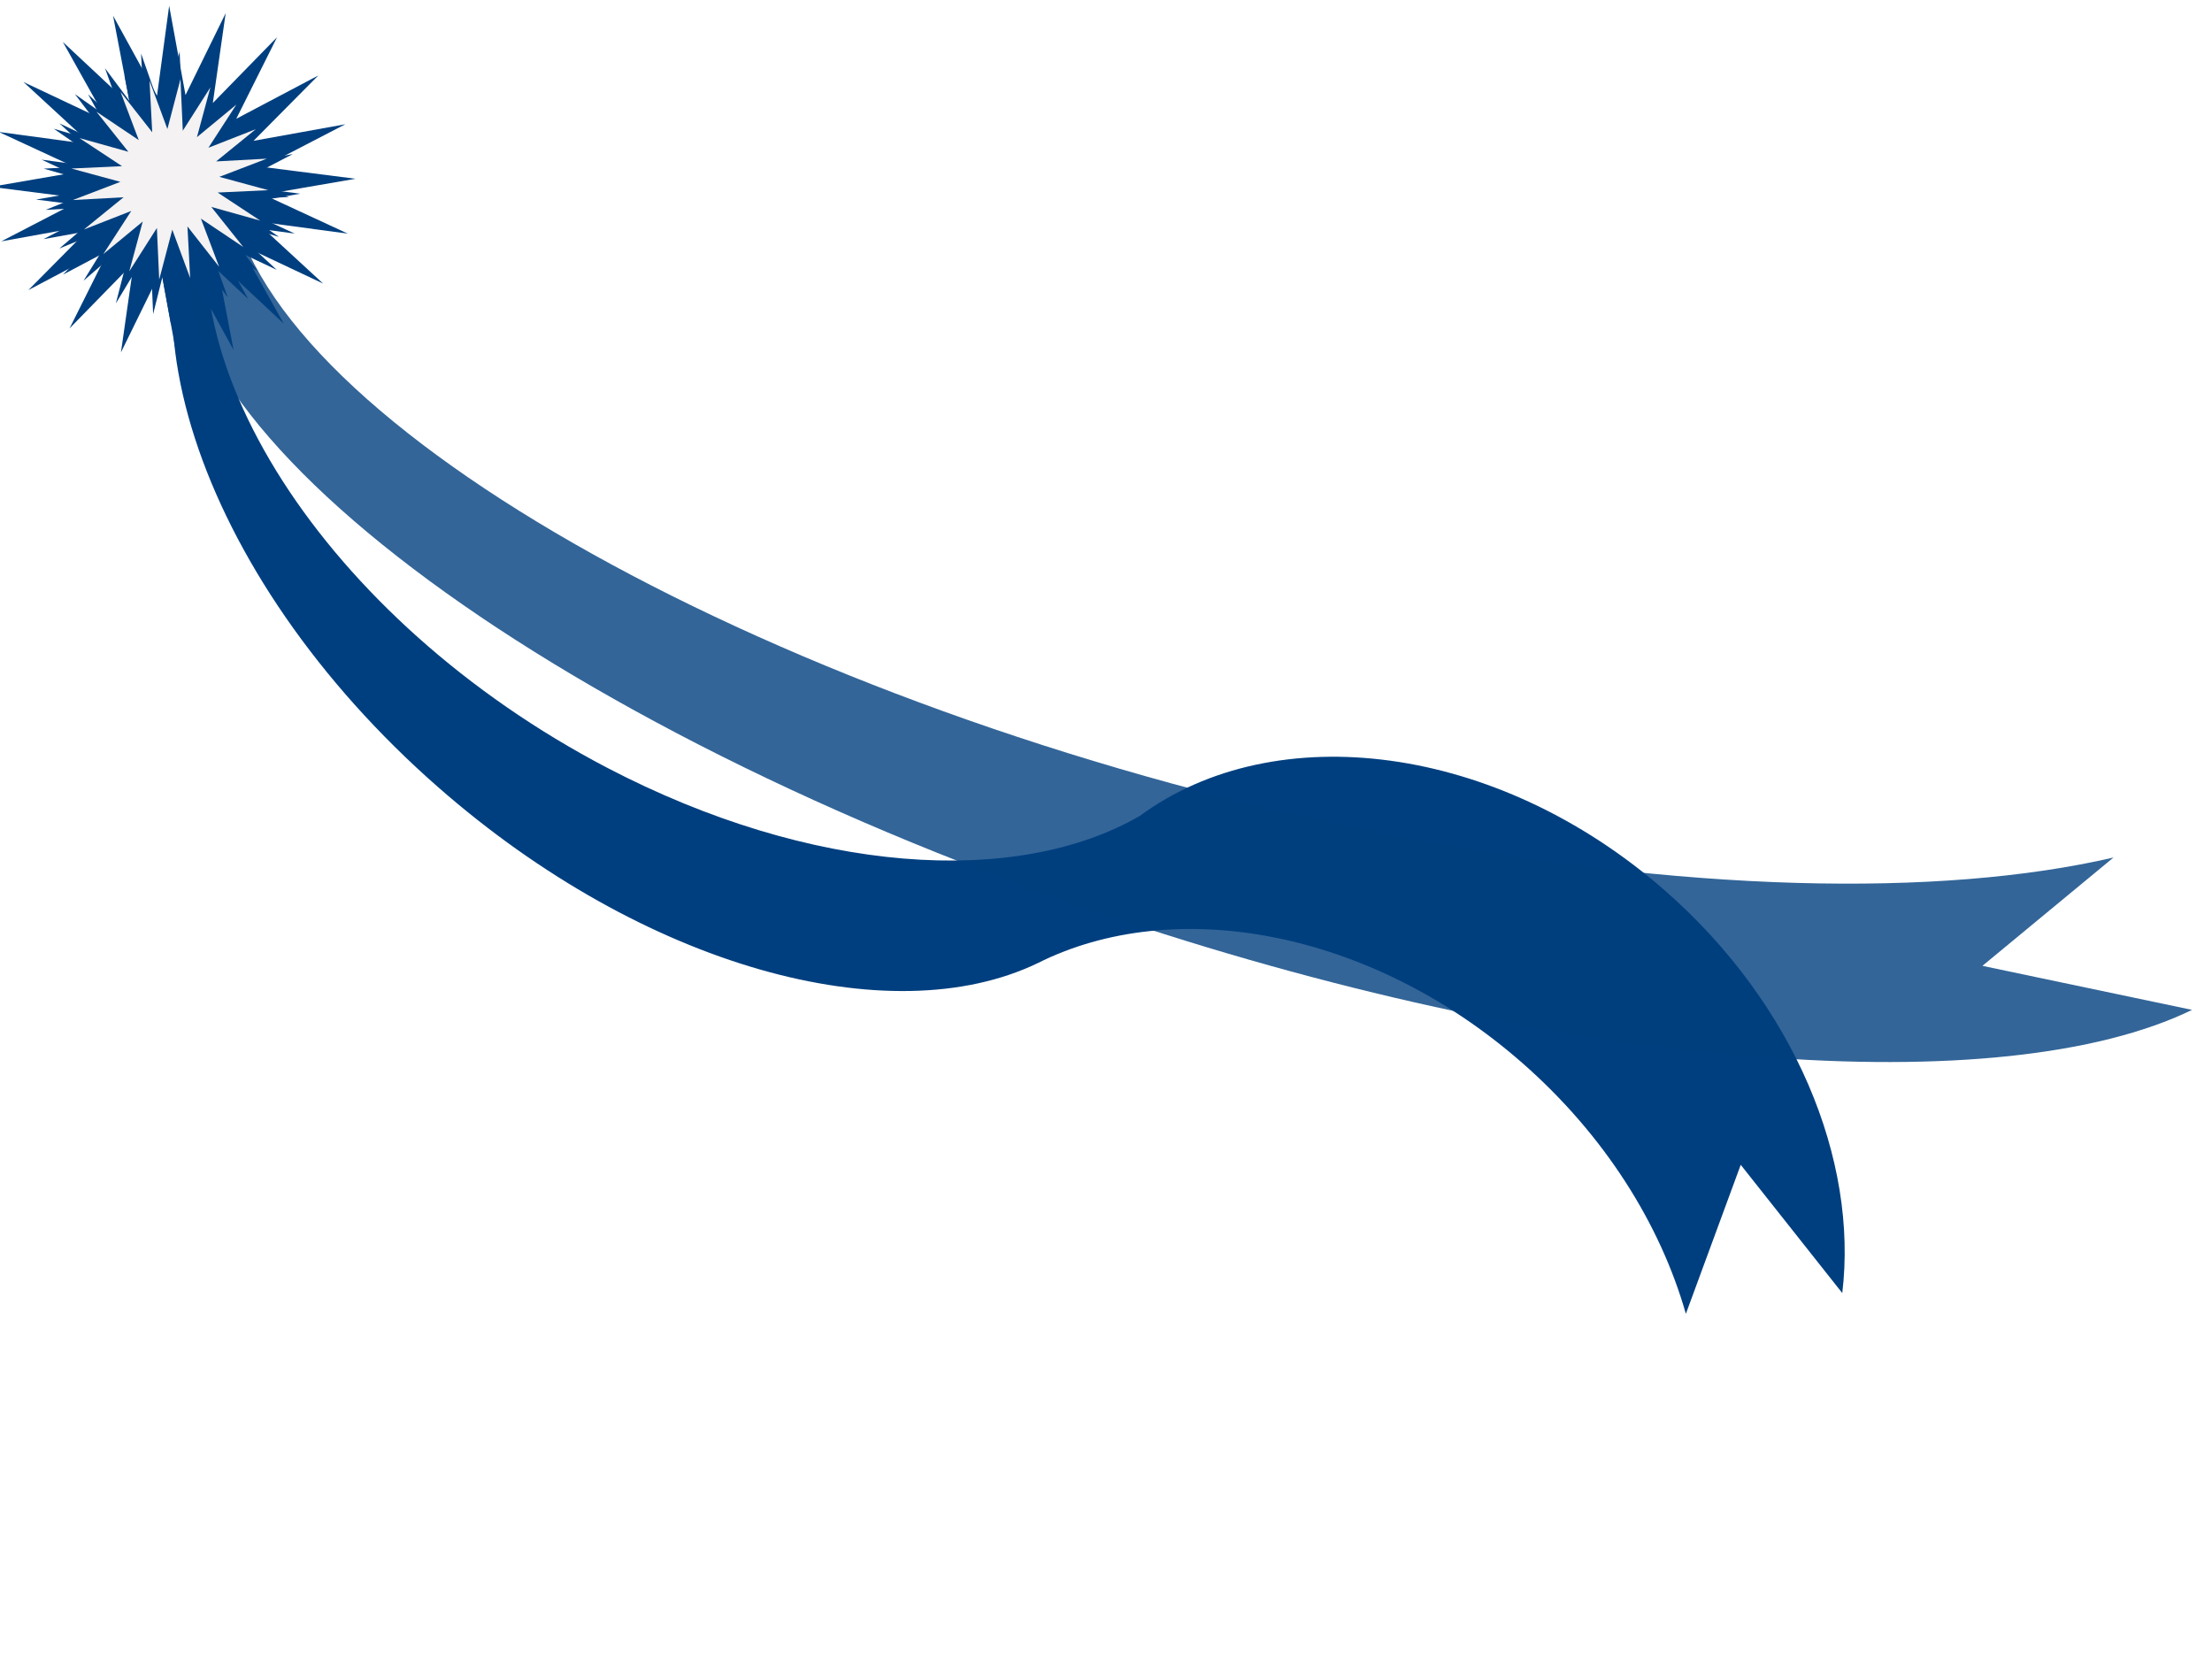 <?xml version="1.0"?><svg width="640" height="480" xmlns="http://www.w3.org/2000/svg">
 <title>BLUE RIBBON AWARD 2</title>
 <defs>
  <filter id="filter3783" color-interpolation-filters="sRGB">
   <feGaussianBlur stdDeviation="1.6" id="feGaussianBlur3785"/>
  </filter>
  <filter id="filter3869" color-interpolation-filters="sRGB">
   <feGaussianBlur stdDeviation="1.061" id="feGaussianBlur3871"/>
  </filter>
  <filter id="filter3875" color-interpolation-filters="sRGB">
   <feGaussianBlur stdDeviation="1.066" id="feGaussianBlur3877"/>
  </filter>
 </defs>
 <g>
  <title>Layer 1</title>
  <path id="path3885" d="m279.419,-60.476c1.192,0 2.376,0.04 3.557,0.109c-3.58,0.696 -7.142,1.689 -10.671,3.039c-53.379,20.425 -79.115,109.438 -57.484,198.797c15.678,64.765 51.941,111.935 91.035,125.222c47.628,10.51 83.868,64.038 83.868,128.522c0,50.019 -21.811,93.462 -53.823,115.344l8.565,-46.546l-42.893,16.456c14.632,-22.626 23.432,-51.74 23.432,-83.518c0,-58.36 -29.694,-107.768 -70.642,-124.419c-43.673,-18.657 -75.96,-84.961 -75.96,-163.887c0,-93.406 45.218,-169.119 101.015,-169.119z" fill="#003f7f" transform="rotate(-48.796 284.064,225.041) "/>
  <path id="path3715" d="m380.512,-109.251c6.979,0 13.8,1.932 20.414,5.616c-5.145,0.97 -10.268,2.971 -15.349,6.109c-57.973,35.81 -87.634,202.943 -66.239,373.262c10.941,87.097 33.116,158.149 59.925,202.018l-41.701,-26.106l7.033,61.584c-42.533,-43.612 -73.049,-162.513 -73.049,-302.344c0,-176.804 48.786,-320.14 108.966,-320.14l0,0z" fill="#003f7f" opacity="0.8" transform="rotate(-71.621 336.235,201.99) "/>
  <path d="m620.528,119.173l-6.213,-5.981l1.574,8.479l-4.06,-7.608l-1.123,8.551l-1.511,-8.491l-3.71,7.785l1.187,-8.542l-5.934,6.258l3.769,-7.757l-7.578,4.118l5.981,-6.213l-8.479,1.574l7.608,-4.061l-8.551,-1.123l8.491,-1.511l-7.785,-3.71l8.542,1.187l-6.258,-5.934l7.757,3.769l-4.118,-7.578l6.213,5.981l-1.574,-8.479l4.06,7.608l1.123,-8.551l1.511,8.491l3.71,-7.785l-1.187,8.542l5.934,-6.258l-3.769,7.757l7.578,-4.118l-5.981,6.213l8.479,-1.574l-7.608,4.061l8.551,1.123l-8.491,1.511l7.785,3.71l-8.542,-1.187l6.258,5.934l-7.757,-3.769l4.118,7.578z" id="path3763" filter="url(#filter3783)" fill="#ffffff" opacity="0.9"/>
  <path id="path3873" d="m82.1,93.642l-19.457,-18.199l4.931,25.799l-12.716,-23.149l-3.516,26.017l-4.731,-25.834l-11.619,23.688l3.718,-25.99l-18.585,19.04l11.802,-23.602l-23.731,12.528l18.732,-18.903l-26.554,4.791l23.827,-12.355l-26.778,-3.416l26.591,-4.596l-24.381,-11.289l26.751,3.612l-19.597,-18.056l24.293,11.466l-12.895,-23.056l19.457,18.198l-4.931,-25.799l12.716,23.149l3.516,-26.017l4.731,25.834l11.619,-23.688l-3.717,25.99l18.585,-19.04l-11.802,23.602l23.731,-12.528l-18.732,18.903l26.554,-4.791l-23.827,12.355l26.778,3.416l-26.591,4.596l24.381,11.289l-26.751,-3.612l19.597,18.056l-24.293,-11.466l12.895,23.056z" filter="url(#filter3875)" fill="#003f7f"/>
  <path d="m71.81,86.503l-14.106,-13.224l3.575,18.747l-9.219,-16.822l-2.549,18.905l-3.43,-18.773l-8.423,17.213l2.695,-18.886l-13.473,13.836l8.556,-17.151l-17.204,9.104l13.58,-13.737l-19.251,3.481l17.274,-8.978l-19.413,-2.482l19.277,-3.34l-17.675,-8.203l19.394,2.625l-14.207,-13.121l17.612,8.332l-9.349,-16.754l14.106,13.224l-3.575,-18.747l9.219,16.822l2.549,-18.905l3.43,18.773l8.423,-17.213l-2.695,18.886l13.473,-13.836l-8.556,17.151l17.204,-9.104l-13.58,13.737l19.251,-3.481l-17.274,8.978l19.413,2.482l-19.277,3.34l17.675,8.203l-19.394,-2.625l14.207,13.121l-17.612,-8.332l9.349,16.754z" id="path3787" fill="#003f7f"/>
  <path d="m74.605,78.543l-15.27,-10.769l6.568,18.267l-11.413,-15.293l0.973,19.546l-6.44,-18.32l-4.717,18.911l-0.836,-19.553l-9.945,16.426l4.85,-18.873l-14.2,12.332l10.061,-16.345l-17.066,7.031l14.287,-12.217l-18.26,1.042l17.114,-6.893l-17.667,-5.049l18.267,-0.895l-15.345,-10.646l17.631,5.191l-11.52,-15.201l15.27,10.769l-6.568,-18.267l11.413,15.293l-0.973,-19.546l6.44,18.32l4.717,-18.911l0.836,19.553l9.945,-16.425l-4.85,18.873l14.2,-12.332l-10.061,16.345l17.065,-7.031l-14.287,12.217l18.26,-1.042l-17.114,6.893l17.667,5.049l-18.267,0.895l15.345,10.646l-17.631,-5.191l11.52,15.201z" id="path3863" filter="url(#filter3869)" fill="#003f7f"/>
  <path id="path3861" d="m70.386,71.467l-12.258,-8.218l5.273,13.941l-9.163,-11.671l0.781,14.916l-5.17,-13.98l-3.787,14.432l-0.671,-14.922l-7.984,12.535l3.893,-14.403l-11.4,9.411l8.077,-12.473l-13.7,5.366l11.469,-9.323l-14.659,0.795l13.739,-5.261l-14.183,-3.853l14.665,-0.683l-12.319,-8.124l14.154,3.962l-9.249,-11.6l12.258,8.218l-5.273,-13.941l9.163,11.671l-0.781,-14.916l5.17,13.981l3.787,-14.432l0.671,14.922l7.984,-12.535l-3.893,14.403l11.4,-9.411l-8.077,12.473l13.7,-5.366l-11.469,9.323l14.659,-0.795l-13.739,5.261l14.183,3.853l-14.665,0.683l12.319,8.124l-14.154,-3.962l9.249,11.6z" fill="#f4f2f2"/>
 </g>
</svg>